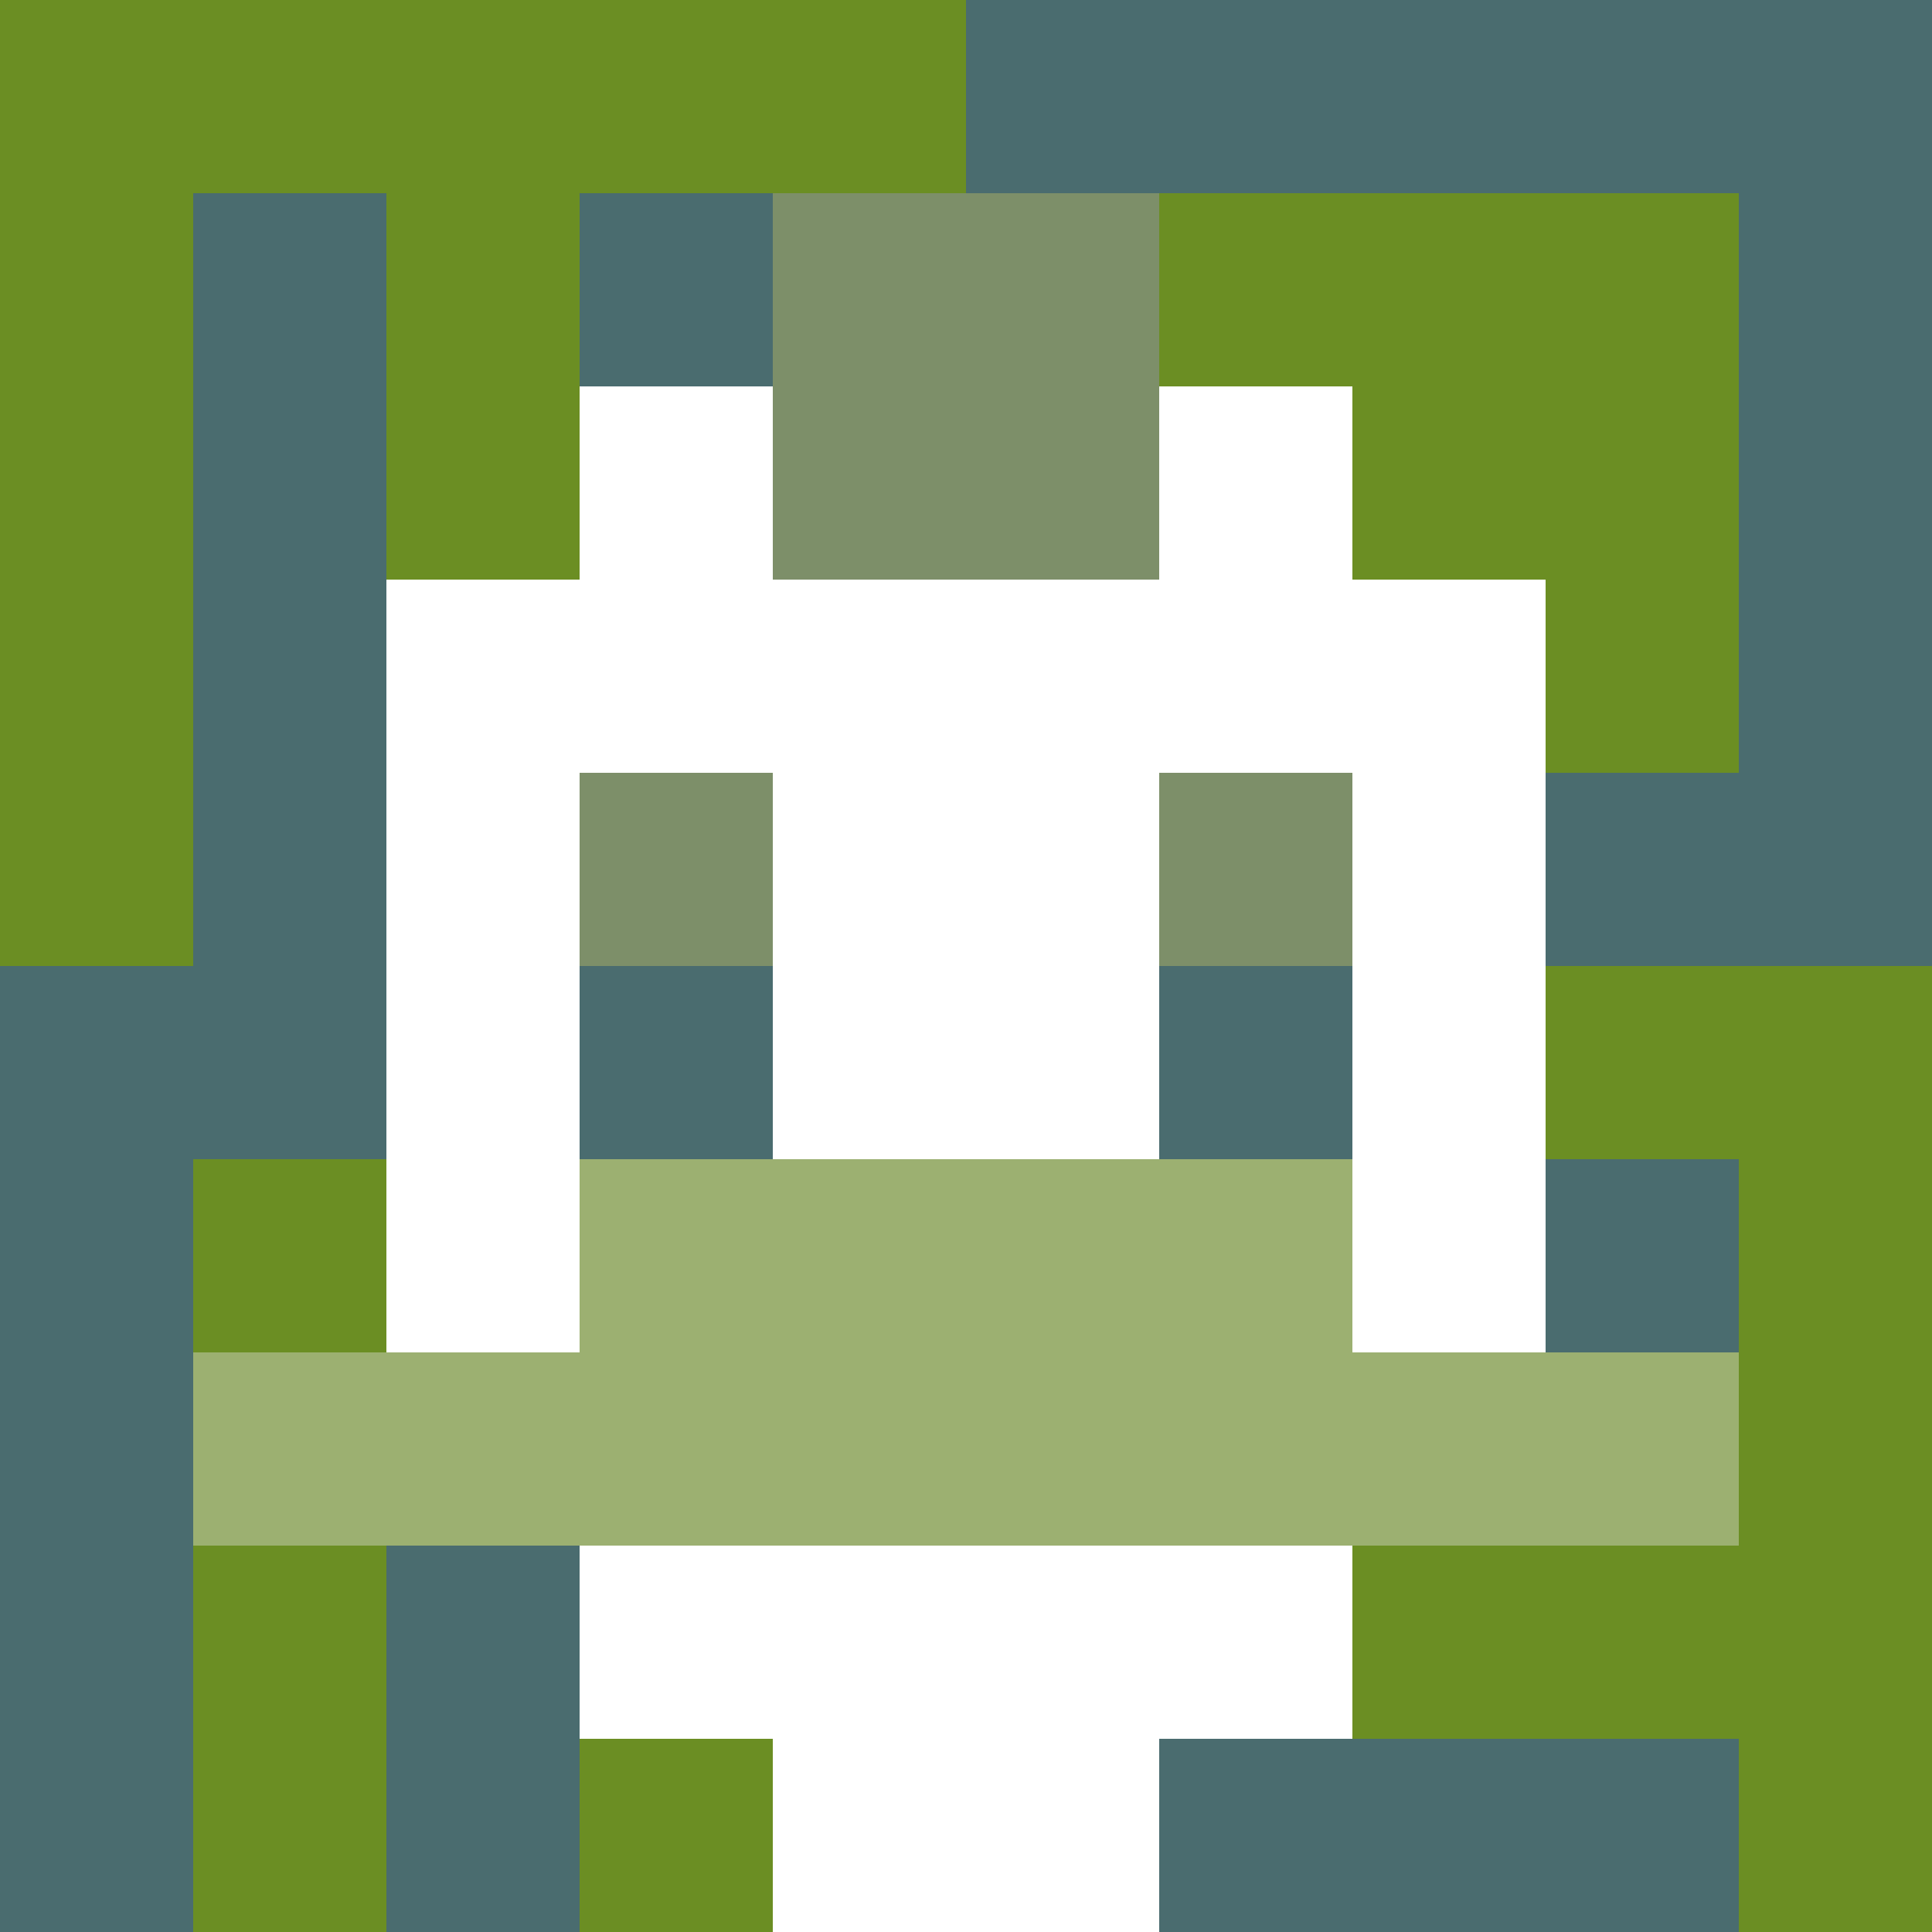 <svg xmlns="http://www.w3.org/2000/svg" version="1.1" width="600" height="600" viewBox="0 0 123 123">
  <title>'goose-pfp-punk' by Dmitri Cherniak</title>
  <desc>The Goose Is Loose (Green Edition)</desc>
  <rect width="100%" height="100%" fill="#060404"></rect>
  <g>
    <g id="0-0">
      <rect x="0" y="0" height="123" width="123" fill="#4A6C6F"></rect>
      <g>
        <rect id="0-0-0-0-5-1" x="0" y="0" width="61.5" height="12.3" fill="#6B8E23"></rect>
        <rect id="0-0-0-0-1-5" x="0" y="0" width="12.3" height="61.5" fill="#6B8E23"></rect>
        <rect id="0-0-2-0-1-5" x="24.6" y="0" width="12.3" height="61.5" fill="#6B8E23"></rect>
        <rect id="0-0-4-0-1-5" x="49.2" y="0" width="12.3" height="61.5" fill="#6B8E23"></rect>
        <rect id="0-0-6-1-3-3" x="73.8" y="12.3" width="36.9" height="36.9" fill="#6B8E23"></rect>
        <rect id="0-0-1-6-1-4" x="12.3" y="73.8" width="12.3" height="49.2" fill="#6B8E23"></rect>
        <rect id="0-0-3-6-1-4" x="36.9" y="73.8" width="12.3" height="49.2" fill="#6B8E23"></rect>
        <rect id="0-0-5-5-5-1" x="61.5" y="61.5" width="61.5" height="12.3" fill="#6B8E23"></rect>
        <rect id="0-0-5-8-5-1" x="61.5" y="98.4" width="61.5" height="12.3" fill="#6B8E23"></rect>
        <rect id="0-0-5-5-1-5" x="61.5" y="61.5" width="12.3" height="61.5" fill="#6B8E23"></rect>
        <rect id="0-0-9-5-1-5" x="110.7" y="61.5" width="12.3" height="61.5" fill="#6B8E23"></rect>
      </g>
      <g>
        <rect id="0-0-3-2-4-7" x="36.9" y="24.6" width="49.2" height="86.1" fill="#FFFFFF"></rect>
        <rect id="0-0-2-3-6-5" x="24.6" y="36.9" width="73.8" height="61.5" fill="#FFFFFF"></rect>
        <rect id="0-0-4-8-2-2" x="49.2" y="98.4" width="24.6" height="24.6" fill="#FFFFFF"></rect>
        <rect id="0-0-1-7-8-1" x="12.3" y="86.1" width="98.4" height="12.3" fill="#9CB071"></rect>
        <rect id="0-0-3-6-4-2" x="36.9" y="73.8" width="49.2" height="24.6" fill="#9CB071"></rect>
        <rect id="0-0-3-4-1-1" x="36.9" y="49.2" width="12.3" height="12.3" fill="#7D8F69"></rect>
        <rect id="0-0-6-4-1-1" x="73.8" y="49.2" width="12.3" height="12.3" fill="#7D8F69"></rect>
        <rect id="0-0-3-5-1-1" x="36.9" y="61.5" width="12.3" height="12.3" fill="#4A6C6F"></rect>
        <rect id="0-0-6-5-1-1" x="73.8" y="61.5" width="12.3" height="12.3" fill="#4A6C6F"></rect>
        <rect id="0-0-4-1-2-2" x="49.2" y="12.3" width="24.6" height="24.6" fill="#7D8F69"></rect>
      </g>
    </g>
  </g>
</svg>